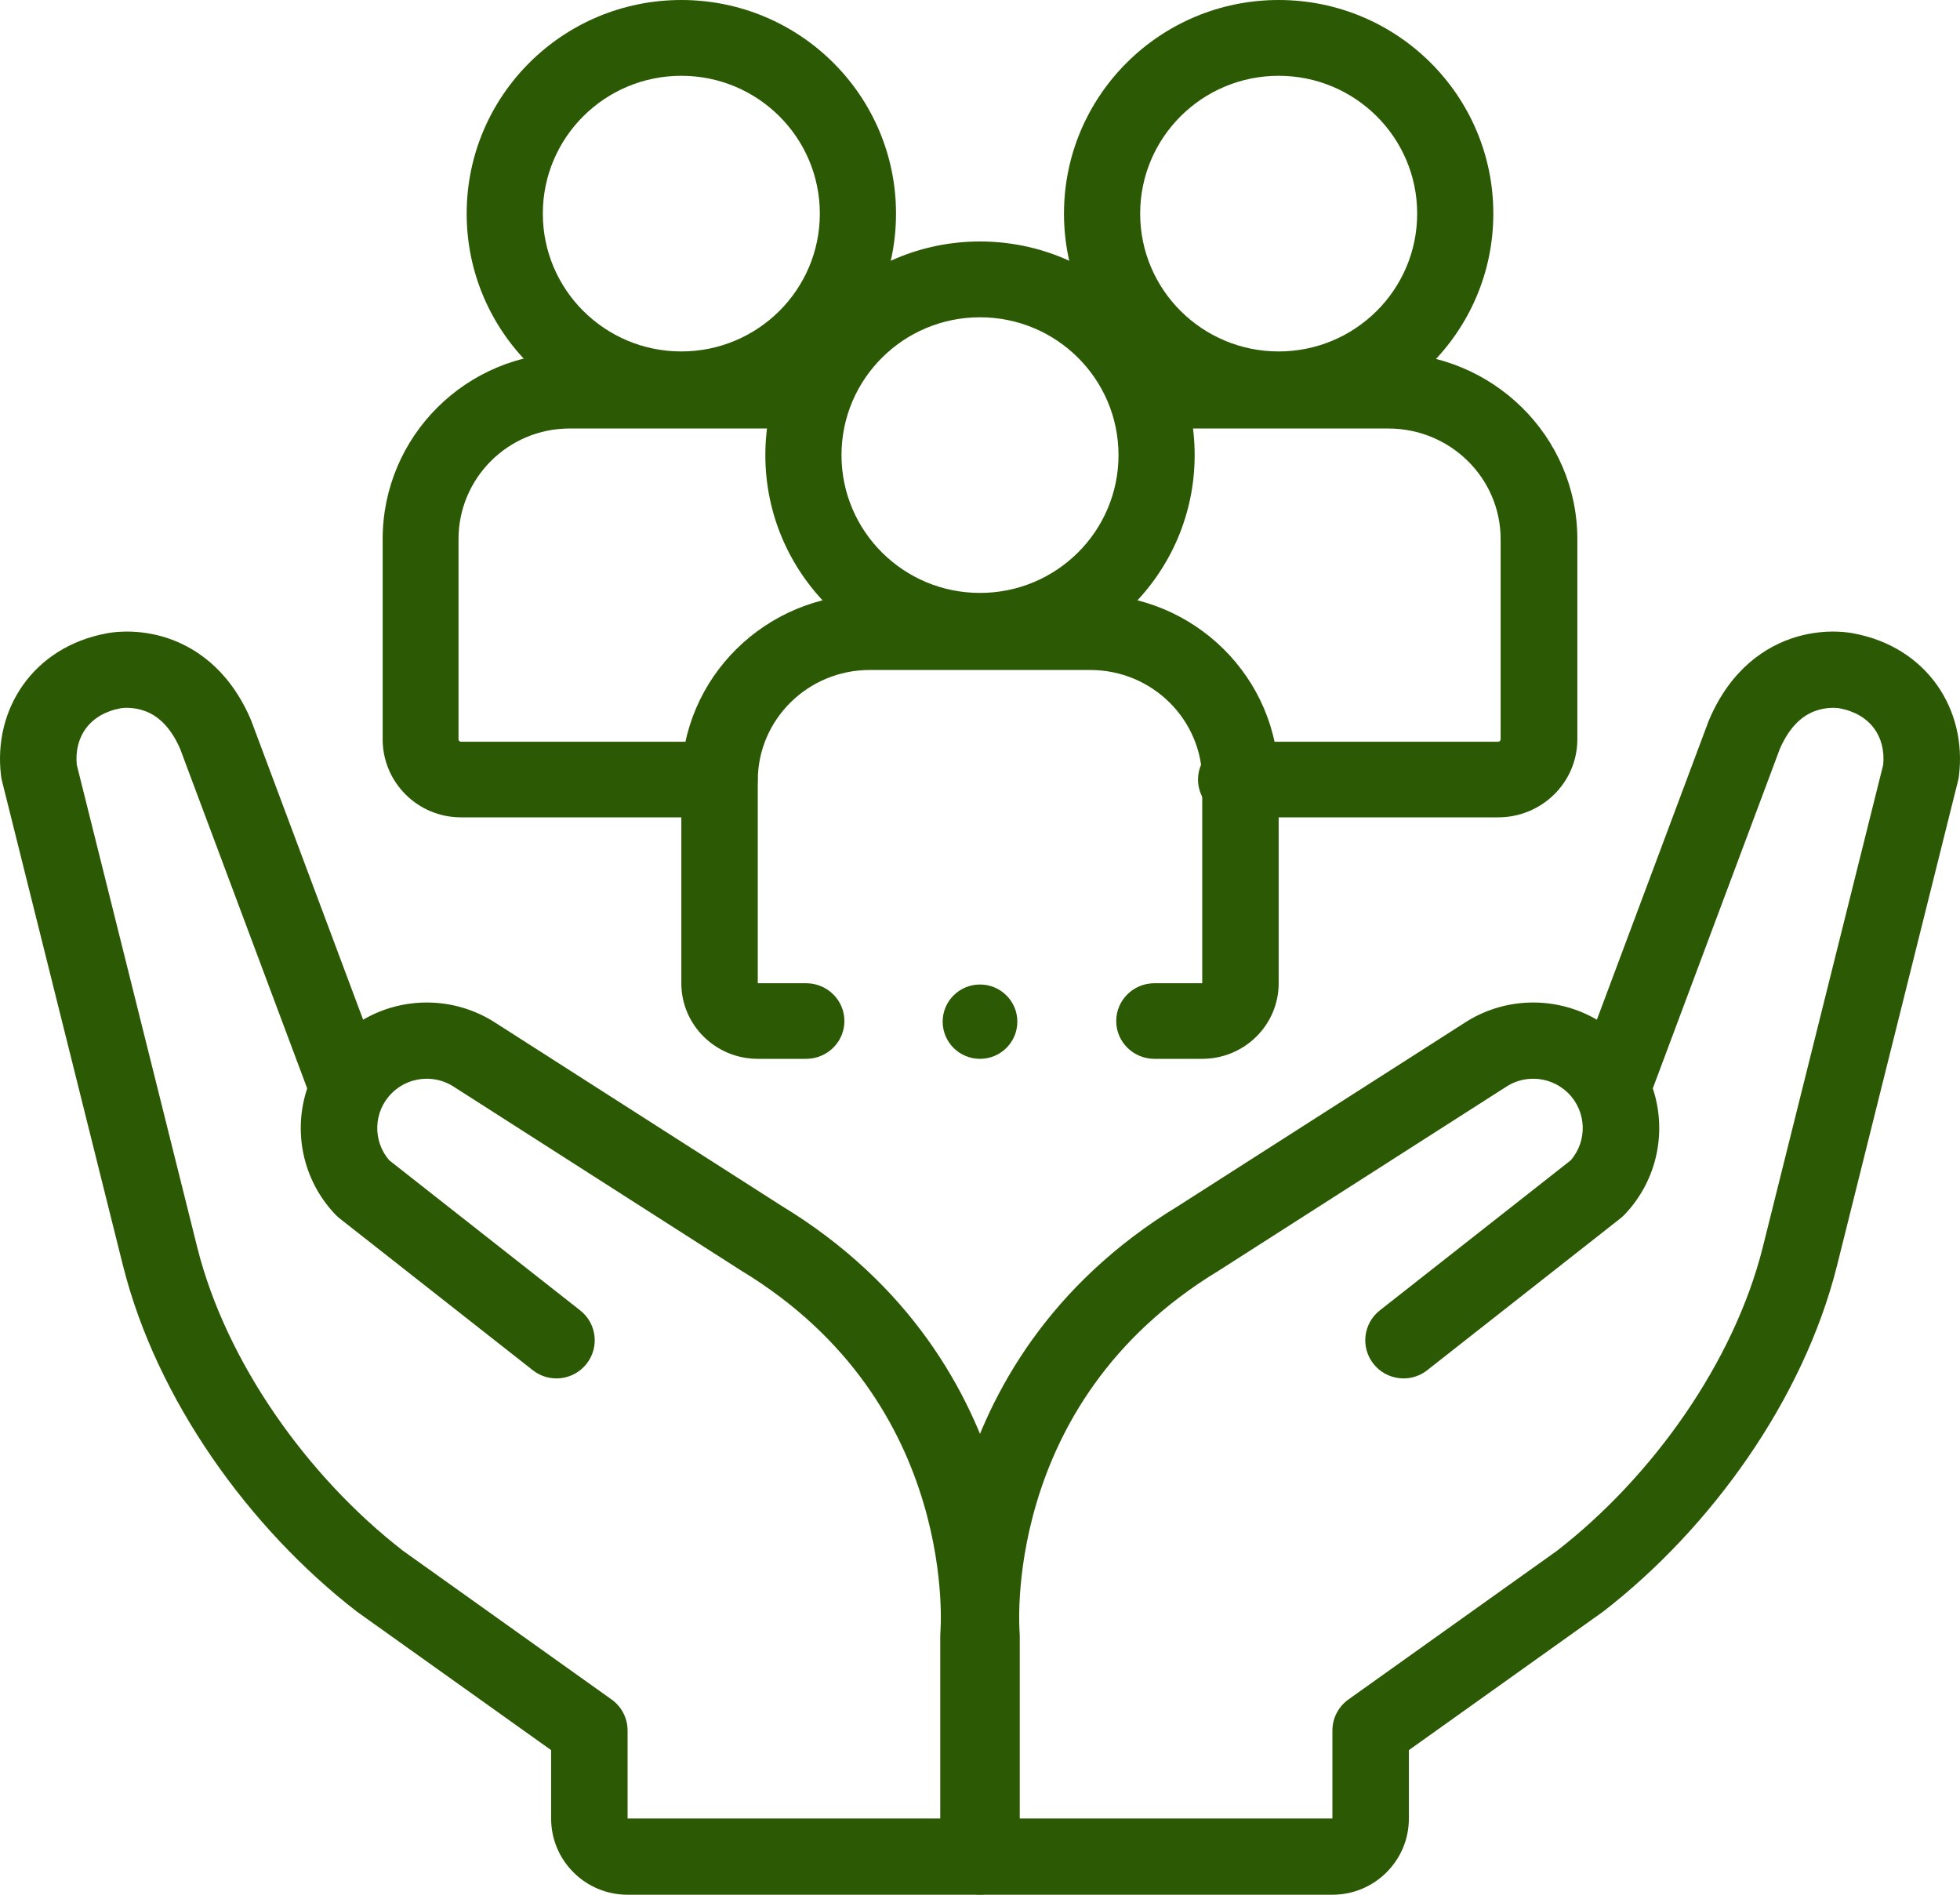 <svg width="60" height="58" viewBox="0 0 60 58" fill="none" xmlns="http://www.w3.org/2000/svg">
<path d="M31.212 49.96V49.959C31.215 49.994 31.217 50.029 31.217 50.063V55.666H40.788V52.973C40.788 52.597 40.97 52.243 41.277 52.024L47.663 47.471C50.587 45.202 53.079 41.701 53.962 38.182L57.649 23.41C57.731 22.553 57.255 21.854 56.302 21.68C56.291 21.678 56.28 21.676 56.269 21.674C56.269 21.674 56.27 21.674 56.27 21.674C56.271 21.674 56.272 21.675 56.272 21.675C56.274 21.675 56.275 21.675 56.277 21.675C56.279 21.676 56.282 21.677 56.283 21.677C56.287 21.678 56.289 21.678 56.289 21.678C56.289 21.678 56.284 21.677 56.273 21.676C56.25 21.673 56.207 21.668 56.147 21.667C56.026 21.665 55.856 21.676 55.67 21.73C55.346 21.823 54.858 22.073 54.488 22.916L50.596 33.317C51.031 34.623 50.746 36.117 49.731 37.181C49.693 37.221 49.652 37.258 49.608 37.293L43.69 41.944L43.642 41.98C43.137 42.337 42.434 42.24 42.046 41.75C41.645 41.244 41.732 40.511 42.24 40.112L48.083 35.519C48.599 34.925 48.572 34.028 48.009 33.465L47.981 33.438C47.691 33.163 47.315 33.021 46.935 33.021C46.653 33.021 46.369 33.099 46.119 33.26C46.118 33.261 46.118 33.261 46.117 33.261L37.329 38.883C37.321 38.888 37.313 38.893 37.305 38.898C33.927 40.944 32.416 43.717 31.737 45.985C31.395 47.126 31.265 48.138 31.22 48.861C31.198 49.222 31.197 49.508 31.201 49.698C31.203 49.793 31.206 49.864 31.209 49.908C31.21 49.931 31.211 49.946 31.212 49.954C31.212 49.957 31.212 49.959 31.212 49.96ZM43.129 55.666C43.129 56.955 42.081 58 40.788 58H30.046C29.399 58 28.875 57.478 28.875 56.833V50.106C28.874 50.089 28.872 50.067 28.871 50.043C28.867 49.972 28.862 49.873 28.86 49.749C28.854 49.5 28.856 49.149 28.883 48.717C28.936 47.855 29.09 46.662 29.493 45.318C30.3 42.622 32.111 39.32 36.072 36.914L44.851 31.299L44.911 31.261C45.535 30.876 46.238 30.688 46.935 30.688C47.613 30.688 48.288 30.866 48.884 31.214L52.306 22.068L52.328 22.015C52.986 20.488 54.047 19.769 55.018 19.488C55.48 19.355 55.894 19.328 56.195 19.334C56.347 19.337 56.474 19.349 56.569 19.361C56.616 19.367 56.656 19.373 56.688 19.379C56.704 19.381 56.718 19.384 56.729 19.386C56.735 19.387 56.74 19.388 56.745 19.389C56.745 19.389 56.746 19.39 56.747 19.39C58.977 19.808 60.223 21.703 59.967 23.758C59.961 23.804 59.953 23.85 59.941 23.895L56.234 38.747L56.234 38.748C55.203 42.853 52.365 46.787 49.082 49.328C49.07 49.337 49.057 49.346 49.045 49.355L43.129 53.573V55.666Z" fill="#2C5904"/>
<path d="M3.805 19.334C4.106 19.328 4.52 19.355 4.982 19.488C5.938 19.765 6.981 20.465 7.641 21.944L7.672 22.015L7.694 22.068L11.116 31.214C11.712 30.866 12.387 30.688 13.065 30.688C13.784 30.688 14.51 30.888 15.149 31.298L23.928 36.914C27.889 39.32 29.7 42.622 30.507 45.318C30.91 46.662 31.064 47.855 31.117 48.717C31.144 49.149 31.146 49.5 31.14 49.748C31.138 49.873 31.133 49.972 31.129 50.043C31.128 50.067 31.126 50.088 31.125 50.105V56.833C31.125 57.478 30.601 58 29.954 58H19.212C17.919 58 16.871 56.955 16.871 55.666V53.573L10.955 49.355C10.943 49.346 10.931 49.337 10.918 49.328C7.635 46.787 4.797 42.853 3.767 38.748L3.766 38.747L0.059 23.895C0.047 23.85 0.039 23.804 0.033 23.758C-0.223 21.703 1.023 19.808 3.253 19.39C3.254 19.39 3.255 19.389 3.255 19.389C3.26 19.388 3.265 19.387 3.271 19.386C3.282 19.384 3.296 19.381 3.312 19.379C3.344 19.373 3.384 19.367 3.431 19.361C3.526 19.349 3.653 19.337 3.805 19.334ZM28.788 49.962V49.961L28.788 49.96C28.788 49.961 28.788 49.961 28.788 49.962ZM28.783 55.666V50.063C28.783 50.029 28.785 49.995 28.788 49.962C28.788 49.961 28.788 49.961 28.788 49.959C28.788 49.959 28.788 49.96 28.788 49.96C28.788 49.959 28.788 49.959 28.788 49.958C28.788 49.957 28.788 49.956 28.788 49.954C28.789 49.946 28.79 49.931 28.791 49.908C28.794 49.864 28.797 49.793 28.799 49.698C28.804 49.508 28.802 49.222 28.78 48.861C28.735 48.138 28.605 47.126 28.263 45.985C27.584 43.717 26.073 40.944 22.695 38.898C22.687 38.893 22.679 38.888 22.671 38.883L13.883 33.261C13.883 33.261 13.882 33.261 13.882 33.26C13.631 33.099 13.347 33.021 13.065 33.021C12.673 33.021 12.285 33.172 11.991 33.465C11.428 34.027 11.401 34.925 11.917 35.519L17.76 40.112C18.268 40.511 18.355 41.244 17.954 41.75C17.554 42.256 16.818 42.343 16.31 41.944L10.392 37.293C10.348 37.258 10.307 37.221 10.269 37.181C9.254 36.117 8.969 34.623 9.404 33.318L5.511 22.914C5.142 22.073 4.654 21.823 4.33 21.73C4.144 21.676 3.974 21.665 3.853 21.667C3.793 21.668 3.75 21.673 3.727 21.676C3.717 21.677 3.711 21.678 3.711 21.678C3.711 21.678 3.713 21.678 3.716 21.677C3.718 21.677 3.721 21.676 3.723 21.675C3.725 21.675 3.726 21.675 3.728 21.675C3.728 21.675 3.729 21.674 3.73 21.674C3.73 21.674 3.731 21.674 3.731 21.674C3.72 21.676 3.709 21.678 3.698 21.68C2.745 21.854 2.269 22.553 2.35 23.41L6.038 38.182C6.921 41.702 9.413 45.203 12.338 47.472L18.723 52.024C19.03 52.243 19.212 52.597 19.212 52.973V55.666H28.783Z" fill="#2C5904"/>
<path d="M36.803 30.098V23.897C36.803 22.026 35.269 20.509 33.376 20.509H26.624C24.732 20.509 23.197 22.026 23.197 23.897V30.098H24.679L24.739 30.1C25.357 30.131 25.849 30.636 25.849 31.255C25.849 31.874 25.357 32.379 24.739 32.41L24.679 32.412H23.197C21.905 32.412 20.857 31.376 20.857 30.098V23.897C20.857 20.748 23.439 18.196 26.624 18.196H33.376C36.561 18.196 39.143 20.748 39.143 23.897V30.098C39.143 31.376 38.095 32.412 36.803 32.412H35.34C34.694 32.412 34.17 31.894 34.17 31.255C34.17 30.616 34.694 30.098 35.34 30.098H36.803Z" fill="#2C5904"/>
<path d="M34.24 13.931C34.24 11.601 32.342 9.712 30 9.712C27.658 9.712 25.76 11.601 25.76 13.931C25.76 16.262 27.658 18.15 30 18.15C32.342 18.15 34.24 16.262 34.24 13.931ZM36.571 13.931C36.571 17.543 33.629 20.471 30 20.471C26.371 20.471 23.429 17.543 23.429 13.931C23.429 10.32 26.371 7.392 30 7.392C33.629 7.392 36.571 10.32 36.571 13.931Z" fill="#2C5904"/>
<path d="M45.938 22.63V16.505C45.938 14.634 44.398 13.117 42.5 13.117H35.46C34.811 13.117 34.286 12.6 34.286 11.961C34.286 11.322 34.811 10.804 35.46 10.804H42.5C45.695 10.804 48.286 13.356 48.286 16.505V22.63C48.286 23.95 47.2 25.02 45.861 25.02H37.848C37.2 25.02 36.674 24.502 36.674 23.863C36.674 23.224 37.2 22.706 37.848 22.706H45.861C45.903 22.706 45.938 22.672 45.938 22.63Z" fill="#2C5904"/>
<path d="M43.383 6.539C43.383 4.209 41.484 2.32 39.143 2.32C36.801 2.32 34.903 4.209 34.903 6.539C34.903 8.869 36.801 10.758 39.143 10.758C41.484 10.758 43.383 8.869 43.383 6.539ZM45.714 6.539C45.714 10.151 42.772 13.078 39.143 13.078C35.514 13.078 32.571 10.151 32.571 6.539C32.571 2.928 35.514 0 39.143 0C42.772 9.56777e-06 45.714 2.928 45.714 6.539Z" fill="#2C5904"/>
<path d="M11.714 22.63V16.505C11.714 13.356 14.275 10.804 17.435 10.804H24.554L24.613 10.805C25.227 10.836 25.714 11.342 25.714 11.961C25.714 12.579 25.227 13.085 24.613 13.116L24.554 13.117H17.435C15.557 13.117 14.036 14.634 14.036 16.505V22.63C14.036 22.672 14.07 22.706 14.112 22.706H22.034L22.093 22.708C22.707 22.739 23.194 23.244 23.194 23.863C23.194 24.482 22.707 24.987 22.093 25.018L22.034 25.02H14.112C12.788 25.02 11.714 23.95 11.714 22.63Z" fill="#2C5904"/>
<path d="M25.097 6.539C25.097 4.209 23.199 2.32 20.857 2.32C18.515 2.32 16.617 4.209 16.617 6.539C16.617 8.869 18.515 10.758 20.857 10.758C23.199 10.758 25.097 8.869 25.097 6.539ZM27.429 6.539C27.429 10.151 24.486 13.078 20.857 13.078C17.228 13.078 14.286 10.151 14.286 6.539C14.286 2.928 17.228 0 20.857 0C24.486 8.611e-06 27.429 2.928 27.429 6.539Z" fill="#2C5904"/>
<path d="M31.143 31.274C31.143 31.903 30.631 32.412 30 32.412C29.369 32.412 28.857 31.903 28.857 31.274C28.857 30.646 29.369 30.137 30 30.137C30.631 30.137 31.143 30.646 31.143 31.274Z" fill="#2C5904"/>
</svg>
